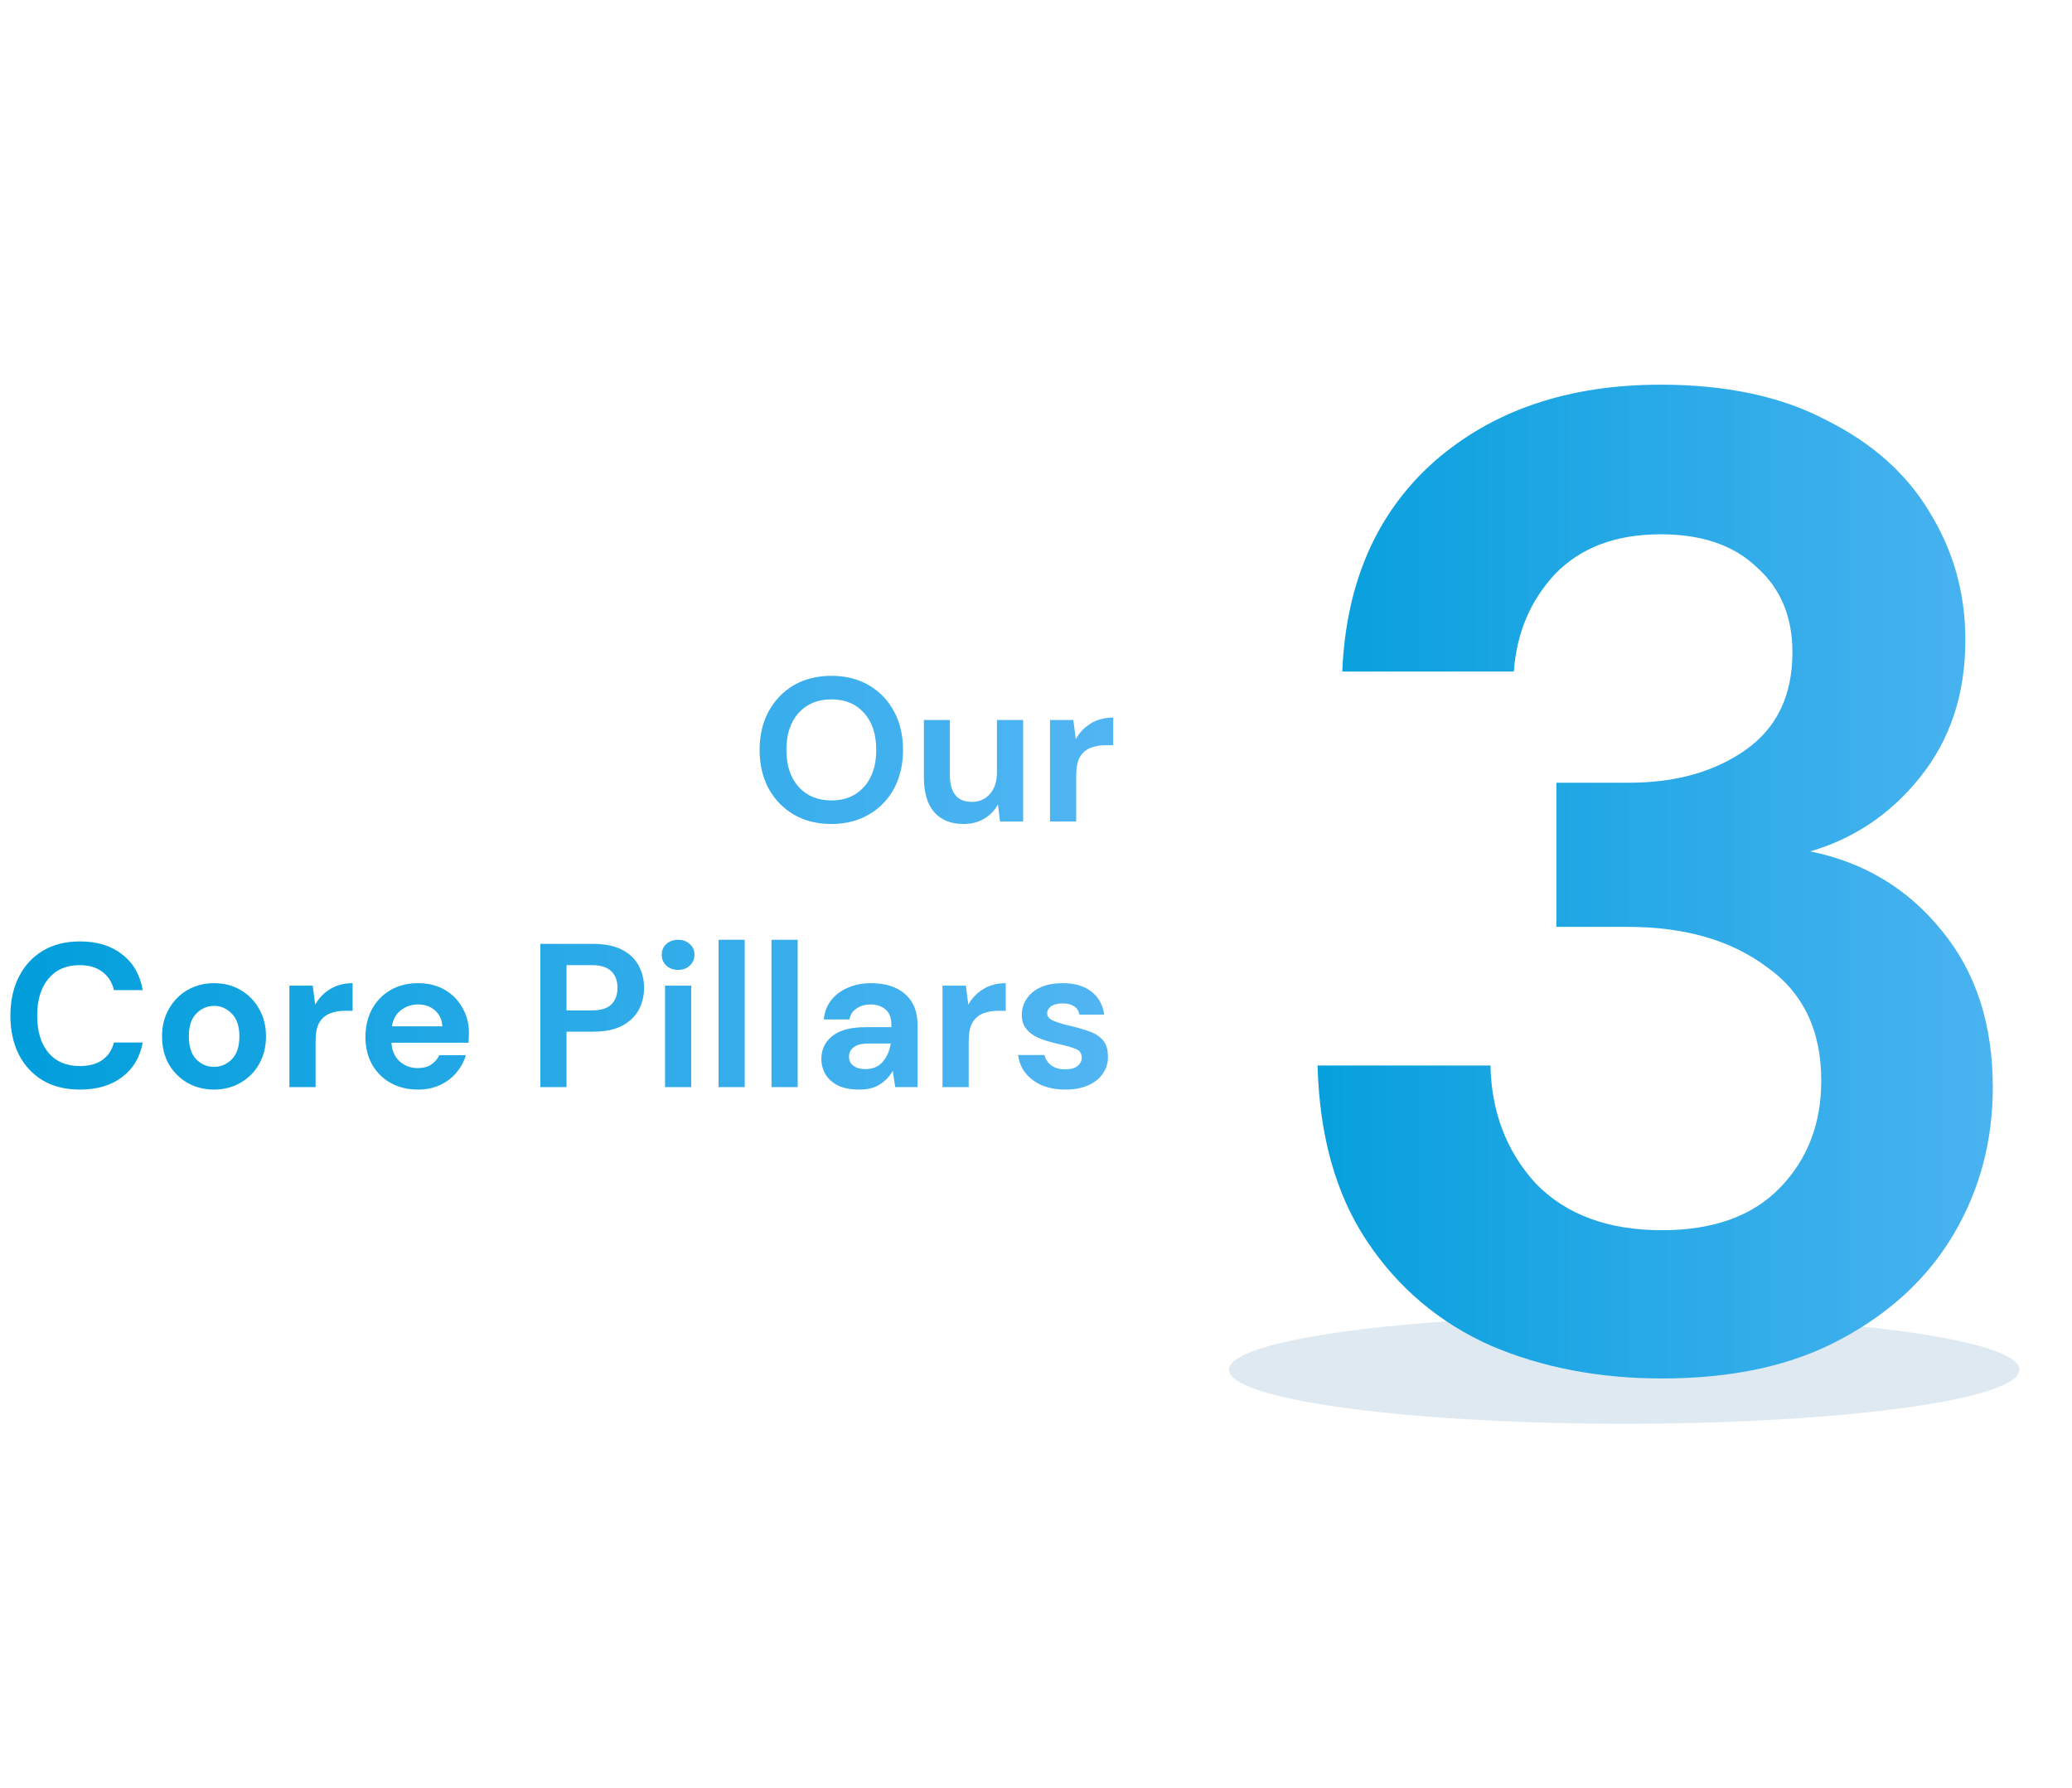 <svg width="671" height="579" viewBox="0 0 671 579" fill="none" xmlns="http://www.w3.org/2000/svg">
<path d="M269.25 266.795C264.612 266.795 260.549 265.779 257.059 263.747C253.614 261.716 250.898 258.911 248.91 255.333C246.967 251.711 245.995 247.537 245.995 242.811C245.995 238.085 246.967 233.933 248.91 230.355C250.898 226.733 253.614 223.906 257.059 221.874C260.549 219.843 264.612 218.827 269.25 218.827C273.844 218.827 277.885 219.843 281.375 221.874C284.864 223.906 287.581 226.733 289.524 230.355C291.468 233.933 292.439 238.085 292.439 242.811C292.439 247.537 291.468 251.711 289.524 255.333C287.581 258.911 284.864 261.716 281.375 263.747C277.885 265.779 273.844 266.795 269.25 266.795ZM269.25 259.176C273.667 259.176 277.179 257.718 279.785 254.803C282.435 251.888 283.76 247.89 283.76 242.811C283.76 237.731 282.435 233.734 279.785 230.819C277.179 227.904 273.667 226.446 269.25 226.446C264.833 226.446 261.3 227.904 258.649 230.819C255.999 233.734 254.674 237.731 254.674 242.811C254.674 247.89 255.999 251.888 258.649 254.803C261.3 257.718 264.833 259.176 269.25 259.176ZM312.052 266.795C307.944 266.795 304.764 265.514 302.511 262.952C300.303 260.39 299.198 256.636 299.198 251.689V233.138H307.613V250.894C307.613 253.721 308.187 255.885 309.335 257.387C310.484 258.889 312.295 259.64 314.768 259.64C317.109 259.64 319.031 258.8 320.532 257.122C322.078 255.443 322.851 253.102 322.851 250.099V233.138H331.332V266H323.845L323.183 260.435C322.167 262.378 320.687 263.924 318.743 265.072C316.844 266.221 314.614 266.795 312.052 266.795ZM340.038 266V233.138H347.591L348.386 239.299C349.578 237.179 351.191 235.501 353.222 234.264C355.298 232.983 357.728 232.343 360.51 232.343V241.287H358.125C356.27 241.287 354.614 241.574 353.156 242.148C351.698 242.723 350.55 243.716 349.711 245.13C348.916 246.543 348.518 248.509 348.518 251.026V266H340.038ZM25.89 352.795C21.207 352.795 17.188 351.801 13.831 349.814C10.474 347.782 7.89 344.977 6.079 341.399C4.268 337.777 3.363 333.603 3.363 328.877C3.363 324.151 4.268 319.977 6.079 316.355C7.89 312.733 10.474 309.906 13.831 307.874C17.188 305.843 21.207 304.827 25.89 304.827C31.455 304.827 36.004 306.218 39.538 309.001C43.116 311.739 45.346 315.604 46.23 320.595H36.888C36.314 318.078 35.077 316.112 33.178 314.699C31.322 313.241 28.849 312.512 25.757 312.512C21.473 312.512 18.116 313.97 15.686 316.885C13.257 319.8 12.042 323.798 12.042 328.877C12.042 333.957 13.257 337.954 15.686 340.869C18.116 343.74 21.473 345.176 25.757 345.176C28.849 345.176 31.322 344.513 33.178 343.188C35.077 341.819 36.314 339.942 36.888 337.556H46.23C45.346 342.327 43.116 346.059 39.538 348.754C36.004 351.448 31.455 352.795 25.89 352.795ZM69.306 352.795C66.126 352.795 63.255 352.066 60.693 350.609C58.176 349.151 56.166 347.141 54.664 344.579C53.207 341.973 52.478 338.97 52.478 335.569C52.478 332.168 53.229 329.186 54.73 326.624C56.232 324.018 58.242 321.987 60.76 320.529C63.322 319.071 66.192 318.343 69.373 318.343C72.509 318.343 75.336 319.071 77.853 320.529C80.415 321.987 82.425 324.018 83.882 326.624C85.384 329.186 86.135 332.168 86.135 335.569C86.135 338.97 85.384 341.973 83.882 344.579C82.425 347.141 80.415 349.151 77.853 350.609C75.291 352.066 72.442 352.795 69.306 352.795ZM69.306 345.441C71.515 345.441 73.436 344.624 75.071 342.989C76.705 341.311 77.522 338.837 77.522 335.569C77.522 332.3 76.705 329.849 75.071 328.215C73.436 326.536 71.537 325.697 69.373 325.697C67.12 325.697 65.177 326.536 63.542 328.215C61.952 329.849 61.157 332.3 61.157 335.569C61.157 338.837 61.952 341.311 63.542 342.989C65.177 344.624 67.098 345.441 69.306 345.441ZM93.718 352V319.138H101.271L102.066 325.299C103.258 323.179 104.871 321.501 106.902 320.264C108.978 318.983 111.408 318.343 114.19 318.343V327.287H111.805C109.95 327.287 108.294 327.574 106.836 328.148C105.379 328.723 104.23 329.716 103.391 331.13C102.596 332.543 102.198 334.509 102.198 337.026V352H93.718ZM135.372 352.795C132.059 352.795 129.122 352.088 126.56 350.675C123.998 349.261 121.988 347.274 120.531 344.712C119.073 342.15 118.344 339.191 118.344 335.834C118.344 332.433 119.051 329.407 120.464 326.757C121.922 324.107 123.91 322.053 126.427 320.595C128.989 319.094 131.993 318.343 135.438 318.343C138.662 318.343 141.511 319.049 143.985 320.463C146.458 321.876 148.38 323.82 149.749 326.293C151.162 328.723 151.869 331.439 151.869 334.443C151.869 334.928 151.847 335.436 151.803 335.966C151.803 336.496 151.781 337.049 151.737 337.623H126.759C126.935 340.185 127.819 342.194 129.409 343.652C131.043 345.11 133.009 345.838 135.305 345.838C137.028 345.838 138.464 345.463 139.612 344.712C140.805 343.917 141.688 342.901 142.262 341.664H150.875C150.257 343.74 149.219 345.64 147.761 347.362C146.348 349.041 144.581 350.366 142.461 351.337C140.385 352.309 138.022 352.795 135.372 352.795ZM135.438 325.233C133.362 325.233 131.529 325.829 129.939 327.022C128.349 328.17 127.333 329.937 126.891 332.322H143.256C143.124 330.158 142.328 328.435 140.871 327.154C139.413 325.874 137.602 325.233 135.438 325.233ZM174.988 352V305.622H192.148C195.858 305.622 198.928 306.24 201.357 307.477C203.787 308.714 205.598 310.414 206.79 312.578C207.983 314.743 208.579 317.172 208.579 319.866C208.579 322.428 208.005 324.791 206.856 326.956C205.708 329.076 203.919 330.799 201.49 332.124C199.06 333.405 195.946 334.045 192.148 334.045H183.468V352H174.988ZM183.468 327.154H191.618C194.577 327.154 196.697 326.514 197.978 325.233C199.303 323.908 199.966 322.119 199.966 319.866C199.966 317.57 199.303 315.781 197.978 314.5C196.697 313.175 194.577 312.512 191.618 312.512H183.468V327.154ZM219.605 314.036C218.059 314.036 216.778 313.572 215.762 312.645C214.791 311.717 214.305 310.547 214.305 309.133C214.305 307.72 214.791 306.571 215.762 305.688C216.778 304.76 218.059 304.297 219.605 304.297C221.151 304.297 222.41 304.76 223.382 305.688C224.398 306.571 224.906 307.72 224.906 309.133C224.906 310.547 224.398 311.717 223.382 312.645C222.41 313.572 221.151 314.036 219.605 314.036ZM215.365 352V319.138H223.846V352H215.365ZM232.697 352V304.297H241.178V352H232.697ZM249.843 352V304.297H258.324V352H249.843ZM278.319 352.795C275.492 352.795 273.173 352.353 271.362 351.47C269.551 350.542 268.204 349.328 267.321 347.826C266.437 346.324 265.995 344.668 265.995 342.857C265.995 339.809 267.188 337.336 269.573 335.436C271.958 333.537 275.536 332.587 280.306 332.587H288.655V331.792C288.655 329.54 288.014 327.883 286.733 326.823C285.452 325.763 283.862 325.233 281.963 325.233C280.24 325.233 278.738 325.653 277.457 326.492C276.177 327.287 275.381 328.48 275.072 330.07H266.79C267.011 327.685 267.806 325.609 269.176 323.842C270.589 322.075 272.4 320.728 274.609 319.8C276.817 318.828 279.291 318.343 282.029 318.343C286.711 318.343 290.399 319.513 293.094 321.854C295.788 324.195 297.135 327.508 297.135 331.792V352H289.913L289.118 346.7C288.147 348.466 286.777 349.924 285.011 351.072C283.288 352.221 281.057 352.795 278.319 352.795ZM280.24 346.17C282.67 346.17 284.547 345.375 285.872 343.784C287.241 342.194 288.102 340.229 288.456 337.888H281.234C278.981 337.888 277.369 338.307 276.397 339.147C275.426 339.942 274.94 340.935 274.94 342.128C274.94 343.409 275.426 344.403 276.397 345.11C277.369 345.816 278.65 346.17 280.24 346.17ZM305.228 352V319.138H312.781L313.576 325.299C314.769 323.179 316.381 321.501 318.413 320.264C320.489 318.983 322.918 318.343 325.701 318.343V327.287H323.316C321.46 327.287 319.804 327.574 318.346 328.148C316.889 328.723 315.74 329.716 314.901 331.13C314.106 332.543 313.709 334.509 313.709 337.026V352H305.228ZM345.079 352.795C342.164 352.795 339.602 352.331 337.394 351.404C335.185 350.432 333.418 349.107 332.093 347.428C330.768 345.75 329.973 343.807 329.708 341.598H338.255C338.52 342.879 339.227 343.983 340.375 344.911C341.568 345.794 343.092 346.236 344.947 346.236C346.802 346.236 348.149 345.86 348.988 345.11C349.872 344.359 350.313 343.497 350.313 342.526C350.313 341.112 349.695 340.162 348.458 339.677C347.221 339.147 345.499 338.639 343.29 338.153C341.877 337.844 340.441 337.468 338.984 337.026C337.526 336.585 336.179 336.033 334.942 335.37C333.75 334.663 332.778 333.78 332.027 332.72C331.276 331.616 330.901 330.268 330.901 328.678C330.901 325.763 332.049 323.312 334.346 321.324C336.687 319.336 339.955 318.343 344.152 318.343C348.039 318.343 351.13 319.248 353.427 321.059C355.768 322.87 357.16 325.366 357.601 328.546H349.584C349.099 326.117 347.266 324.902 344.085 324.902C342.495 324.902 341.258 325.211 340.375 325.829C339.536 326.448 339.116 327.221 339.116 328.148C339.116 329.12 339.757 329.893 341.038 330.467C342.319 331.041 344.019 331.571 346.139 332.057C348.436 332.587 350.534 333.184 352.433 333.846C354.377 334.465 355.923 335.414 357.071 336.695C358.22 337.932 358.794 339.721 358.794 342.062C358.838 344.094 358.308 345.927 357.204 347.561C356.1 349.195 354.509 350.476 352.433 351.404C350.357 352.331 347.906 352.795 345.079 352.795Z" fill="url(#paint0_linear_5_472)"/>
<ellipse cx="526" cy="443.5" rx="128" ry="17.5" fill="#DEE9F1"/>
<path d="M538.242 446.333C517.798 446.333 499.279 442.778 482.686 435.667C466.094 428.259 452.76 417 442.686 401.889C432.612 386.777 427.279 367.814 426.686 344.999H482.686C482.983 360.111 487.872 372.851 497.353 383.222C507.131 393.296 520.761 398.333 538.242 398.333C554.835 398.333 567.576 393.74 576.465 384.555C585.354 375.37 589.798 363.814 589.798 349.888C589.798 333.592 583.872 321.296 572.02 312.999C560.465 304.407 545.502 300.11 527.131 300.11H504.02V253.443H527.576C542.687 253.443 555.279 249.888 565.354 242.777C575.428 235.666 580.465 225.147 580.465 211.221C580.465 199.665 576.613 190.48 568.909 183.665C561.502 176.554 551.131 172.998 537.798 172.998C523.279 172.998 511.872 177.295 503.575 185.887C495.575 194.48 491.131 204.999 490.242 217.443H434.686C435.871 188.702 445.797 166.035 464.464 149.443C483.427 132.85 507.872 124.554 537.798 124.554C559.131 124.554 577.057 128.406 591.576 136.109C606.391 143.517 617.502 153.443 624.909 165.887C632.613 178.332 636.465 192.11 636.465 207.221C636.465 224.702 631.576 239.517 621.798 251.666C612.317 263.518 600.465 271.518 586.243 275.666C603.724 279.221 617.946 287.814 628.91 301.444C639.873 314.777 645.354 331.666 645.354 352.111C645.354 369.296 641.206 385 632.91 399.222C624.613 413.444 612.465 424.852 596.465 433.444C580.761 442.037 561.354 446.333 538.242 446.333Z" fill="url(#paint1_linear_5_472)"/>
<defs>
<linearGradient id="paint0_linear_5_472" x1="0" y1="286" x2="362" y2="286" gradientUnits="userSpaceOnUse">
<stop stop-color="#009EDB"/>
<stop offset="1" stop-color="#52B5F3"/>
</linearGradient>
<linearGradient id="paint1_linear_5_472" x1="406" y1="289.5" x2="671" y2="289.5" gradientUnits="userSpaceOnUse">
<stop stop-color="#009EDB"/>
<stop offset="1" stop-color="#52B5F3"/>
</linearGradient>
</defs>
</svg>

